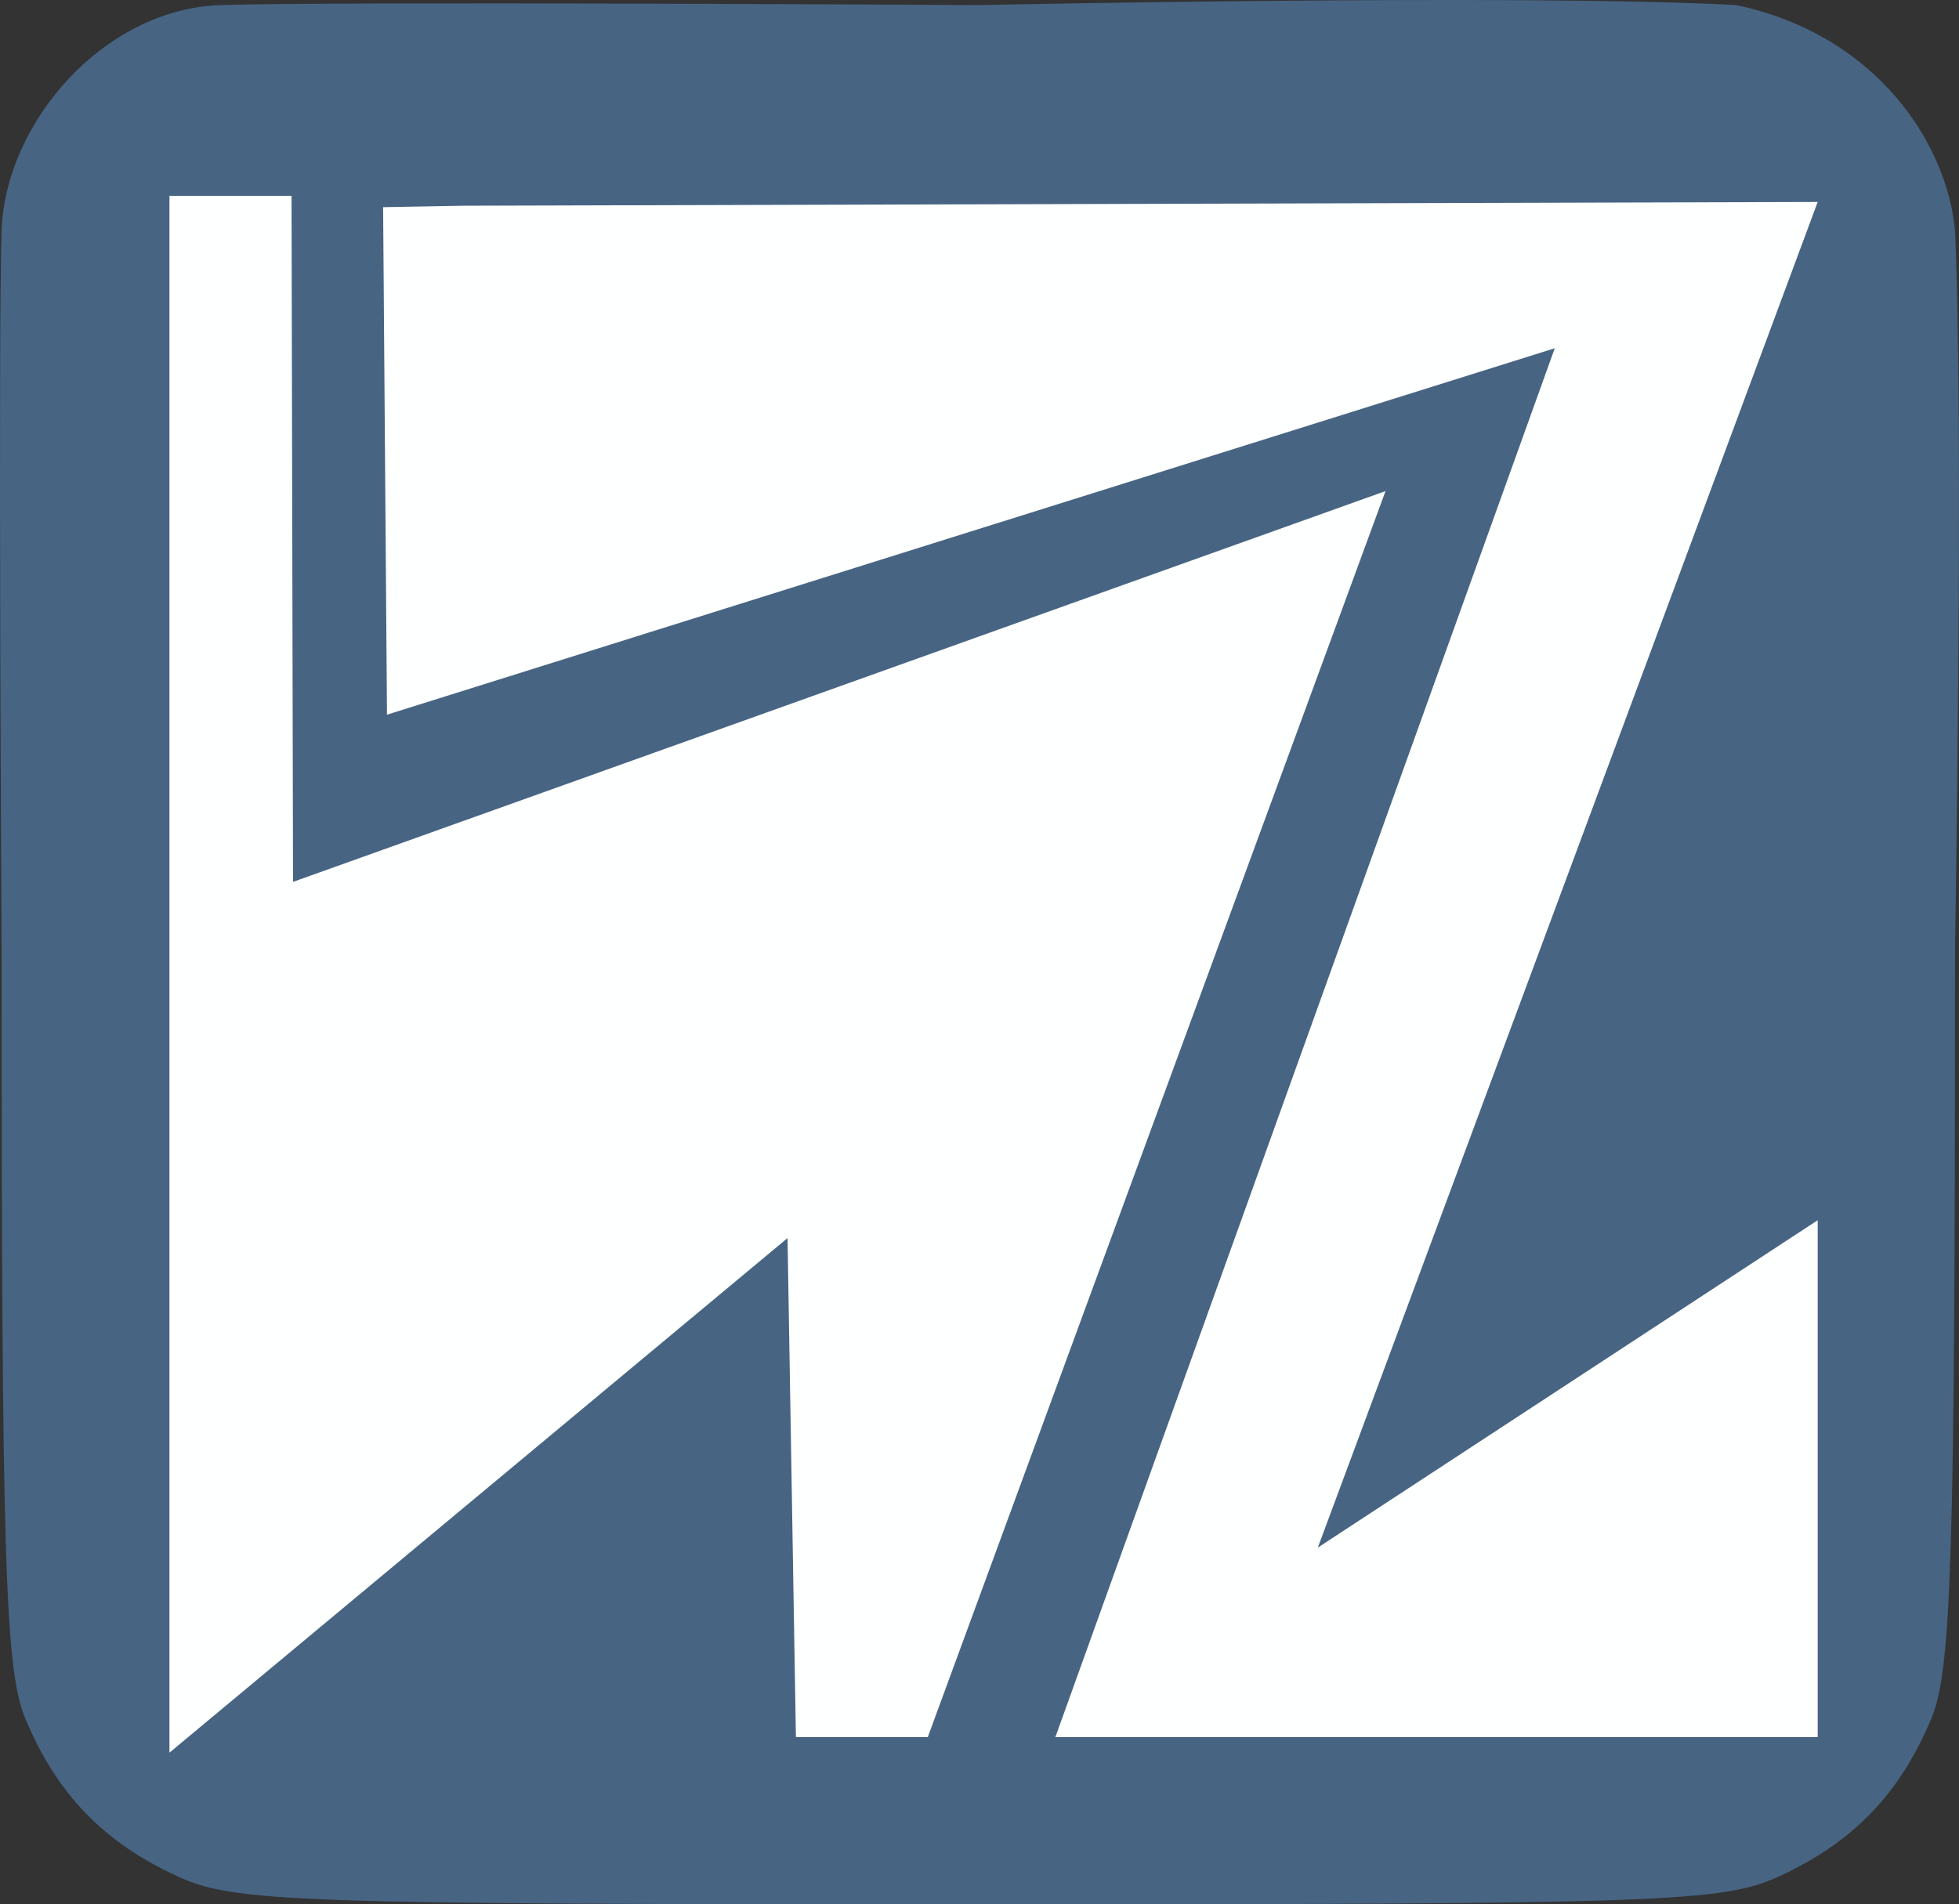 <?xml version="1.0" encoding="UTF-8" standalone="no"?>
<!-- Created with Inkscape (http://www.inkscape.org/) -->
<svg
   xmlns:dc="http://purl.org/dc/elements/1.1/"
   xmlns:cc="http://web.resource.org/cc/"
   xmlns:rdf="http://www.w3.org/1999/02/22-rdf-syntax-ns#"
   xmlns:svg="http://www.w3.org/2000/svg"
   xmlns="http://www.w3.org/2000/svg"
   xmlns:sodipodi="http://sodipodi.sourceforge.net/DTD/sodipodi-0.dtd"
   xmlns:inkscape="http://www.inkscape.org/namespaces/inkscape"
   width="128.362"
   height="124.789"
   id="svg3095"
   sodipodi:version="0.32"
   inkscape:version="0.44"
   version="1.0"
   sodipodi:docbase="/home/ogre/Desktop"
   sodipodi:docname="Hydrogen_drum_machine_icon.svg">
  <rect width="100%" height="100%" fill="#333333" stroke="none"/>
  <defs
     id="defs3097" />
  <sodipodi:namedview
     id="base"
     pagecolor="#ffffff"
     bordercolor="#666666"
     borderopacity="1.0"
     inkscape:pageopacity="0.0"
     inkscape:pageshadow="2"
     inkscape:zoom="2.8"
     inkscape:cx="-2.7947181"
     inkscape:cy="76.461567"
     inkscape:document-units="px"
     inkscape:current-layer="layer1"
     showguides="true"
     inkscape:guide-bbox="true"
     inkscape:window-width="989"
     inkscape:window-height="622"
     inkscape:window-x="1280"
     inkscape:window-y="25" />
  <g
     inkscape:label="Ebene 1"
     inkscape:groupmode="layer"
     id="layer1"
     transform="translate(-118.04,-32.243)">
    <path
       id="path3159"
       d="M 124.204,95.349 L 124.204,43.219 L 180.88,43.219 L 237.557,43.219 L 237.557,95.349 L 237.557,147.48 L 180.88,147.48 L 124.204,147.48 L 124.204,95.349 z "
       style="fill:#feffff;fill-opacity:1" />
    <path
       sodipodi:nodetypes="csczzczzcssscccccccccccccccccccccc"
       id="path3157"
       d="M 129.643,155.186 C 124.802,152.952 121.755,149.786 119.691,144.845 C 118.368,141.68 118.143,134.313 118.143,94.266 C 118.143,94.266 117.91,54.536 118.143,47.391 C 118.375,40.243 124.863,32.83 132.486,32.576 C 140.017,32.326 182.143,32.576 182.143,32.576 C 182.143,32.576 218.174,31.826 231.8,32.576 C 241.093,34.532 245.656,41.769 246.143,47.391 C 246.725,60.212 246.143,94.266 246.143,94.266 C 246.143,134.313 245.917,141.68 244.595,144.845 C 242.53,149.786 239.484,152.952 234.643,155.186 C 230.928,156.901 227.184,157.033 182.143,157.033 C 137.102,157.033 133.358,156.901 129.643,155.186 z M 170.191,146.076 L 178.832,146.076 L 208.824,64.424 L 137.24,90.032 L 137.143,45.076 L 133.143,45.076 L 129.143,45.076 L 129.143,96.085 L 129.143,147.094 L 169.643,113.373 L 170.191,146.076 z M 237.143,112.203 L 204.389,133.656 L 237.143,45.477 L 148.393,45.724 L 143.143,45.819 L 143.397,79.076 L 219.915,55.063 L 187.192,146.076 L 237.143,146.076 L 237.143,112.203 z "
       style="fill:#476483" />
  </g>
</svg>
